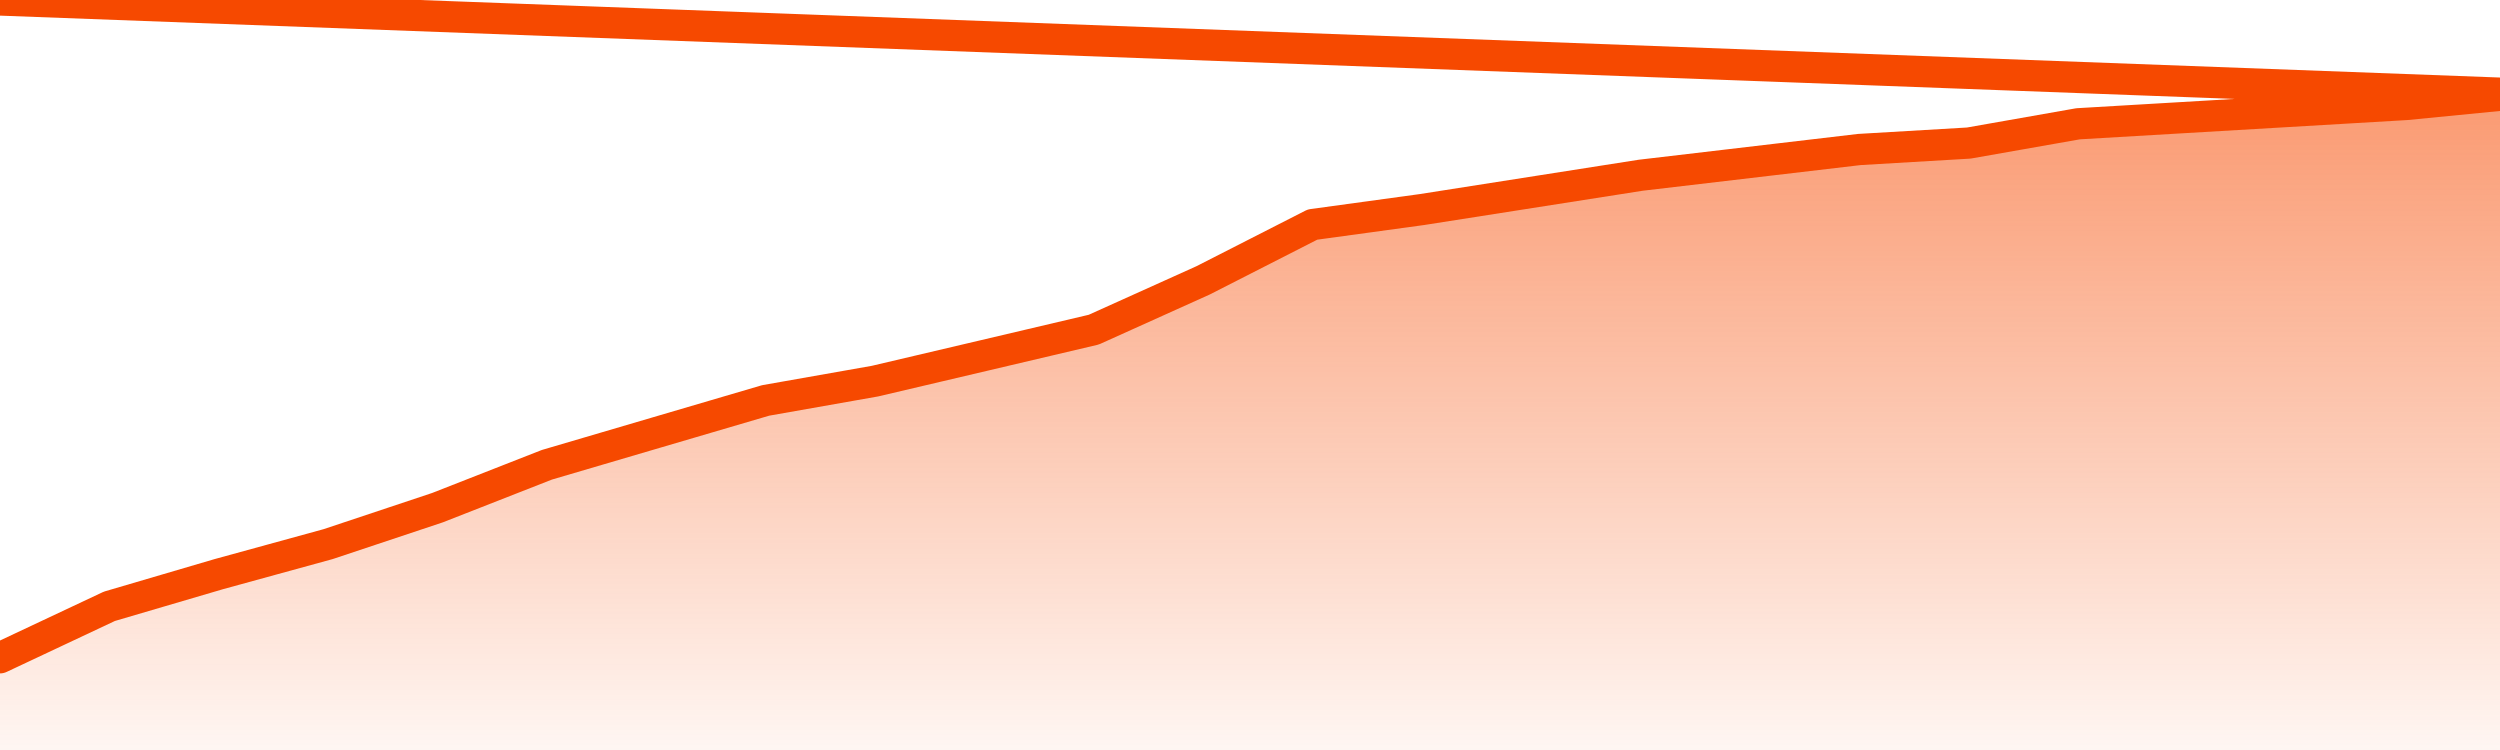       <svg
        version="1.1"
        xmlns="http://www.w3.org/2000/svg"
        width="80"
        height="24"
        viewBox="0 0 80 24">
        <defs>
          <linearGradient x1=".5" x2=".5" y2="1" id="gradient">
            <stop offset="0" stop-color="#F64900"/>
            <stop offset="1" stop-color="#f64900" stop-opacity="0"/>
          </linearGradient>
        </defs>
        <path
          fill="url(#gradient)"
          fill-opacity="0.56"
          stroke="none"
          d="M 0,26 0.0,21.049 3.5,19.402 7.0,18.373 10.5,17.412 14.0,16.245 17.5,14.873 21.0,13.843 24.5,12.814 28.0,12.196 31.5,11.373 35.0,10.549 38.5,8.971 42.0,7.186 45.5,6.706 49.0,6.157 52.5,5.608 56.0,5.196 59.5,4.784 63.0,4.578 66.5,3.961 70.0,3.755 73.5,3.549 77.0,3.343 80.5,3 82,26 Z"
        />
        <path
          fill="none"
          stroke="#F64900"
          stroke-width="1"
          stroke-linejoin="round"
          stroke-linecap="round"
          d="M 0.0,21.049 3.5,19.402 7.0,18.373 10.5,17.412 14.0,16.245 17.5,14.873 21.0,13.843 24.5,12.814 28.0,12.196 31.5,11.373 35.0,10.549 38.5,8.971 42.0,7.186 45.5,6.706 49.0,6.157 52.5,5.608 56.0,5.196 59.5,4.784 63.0,4.578 66.5,3.961 70.0,3.755 73.5,3.549 77.0,3.343 80.5,3.0.join(' ') }"
        />
      </svg>
